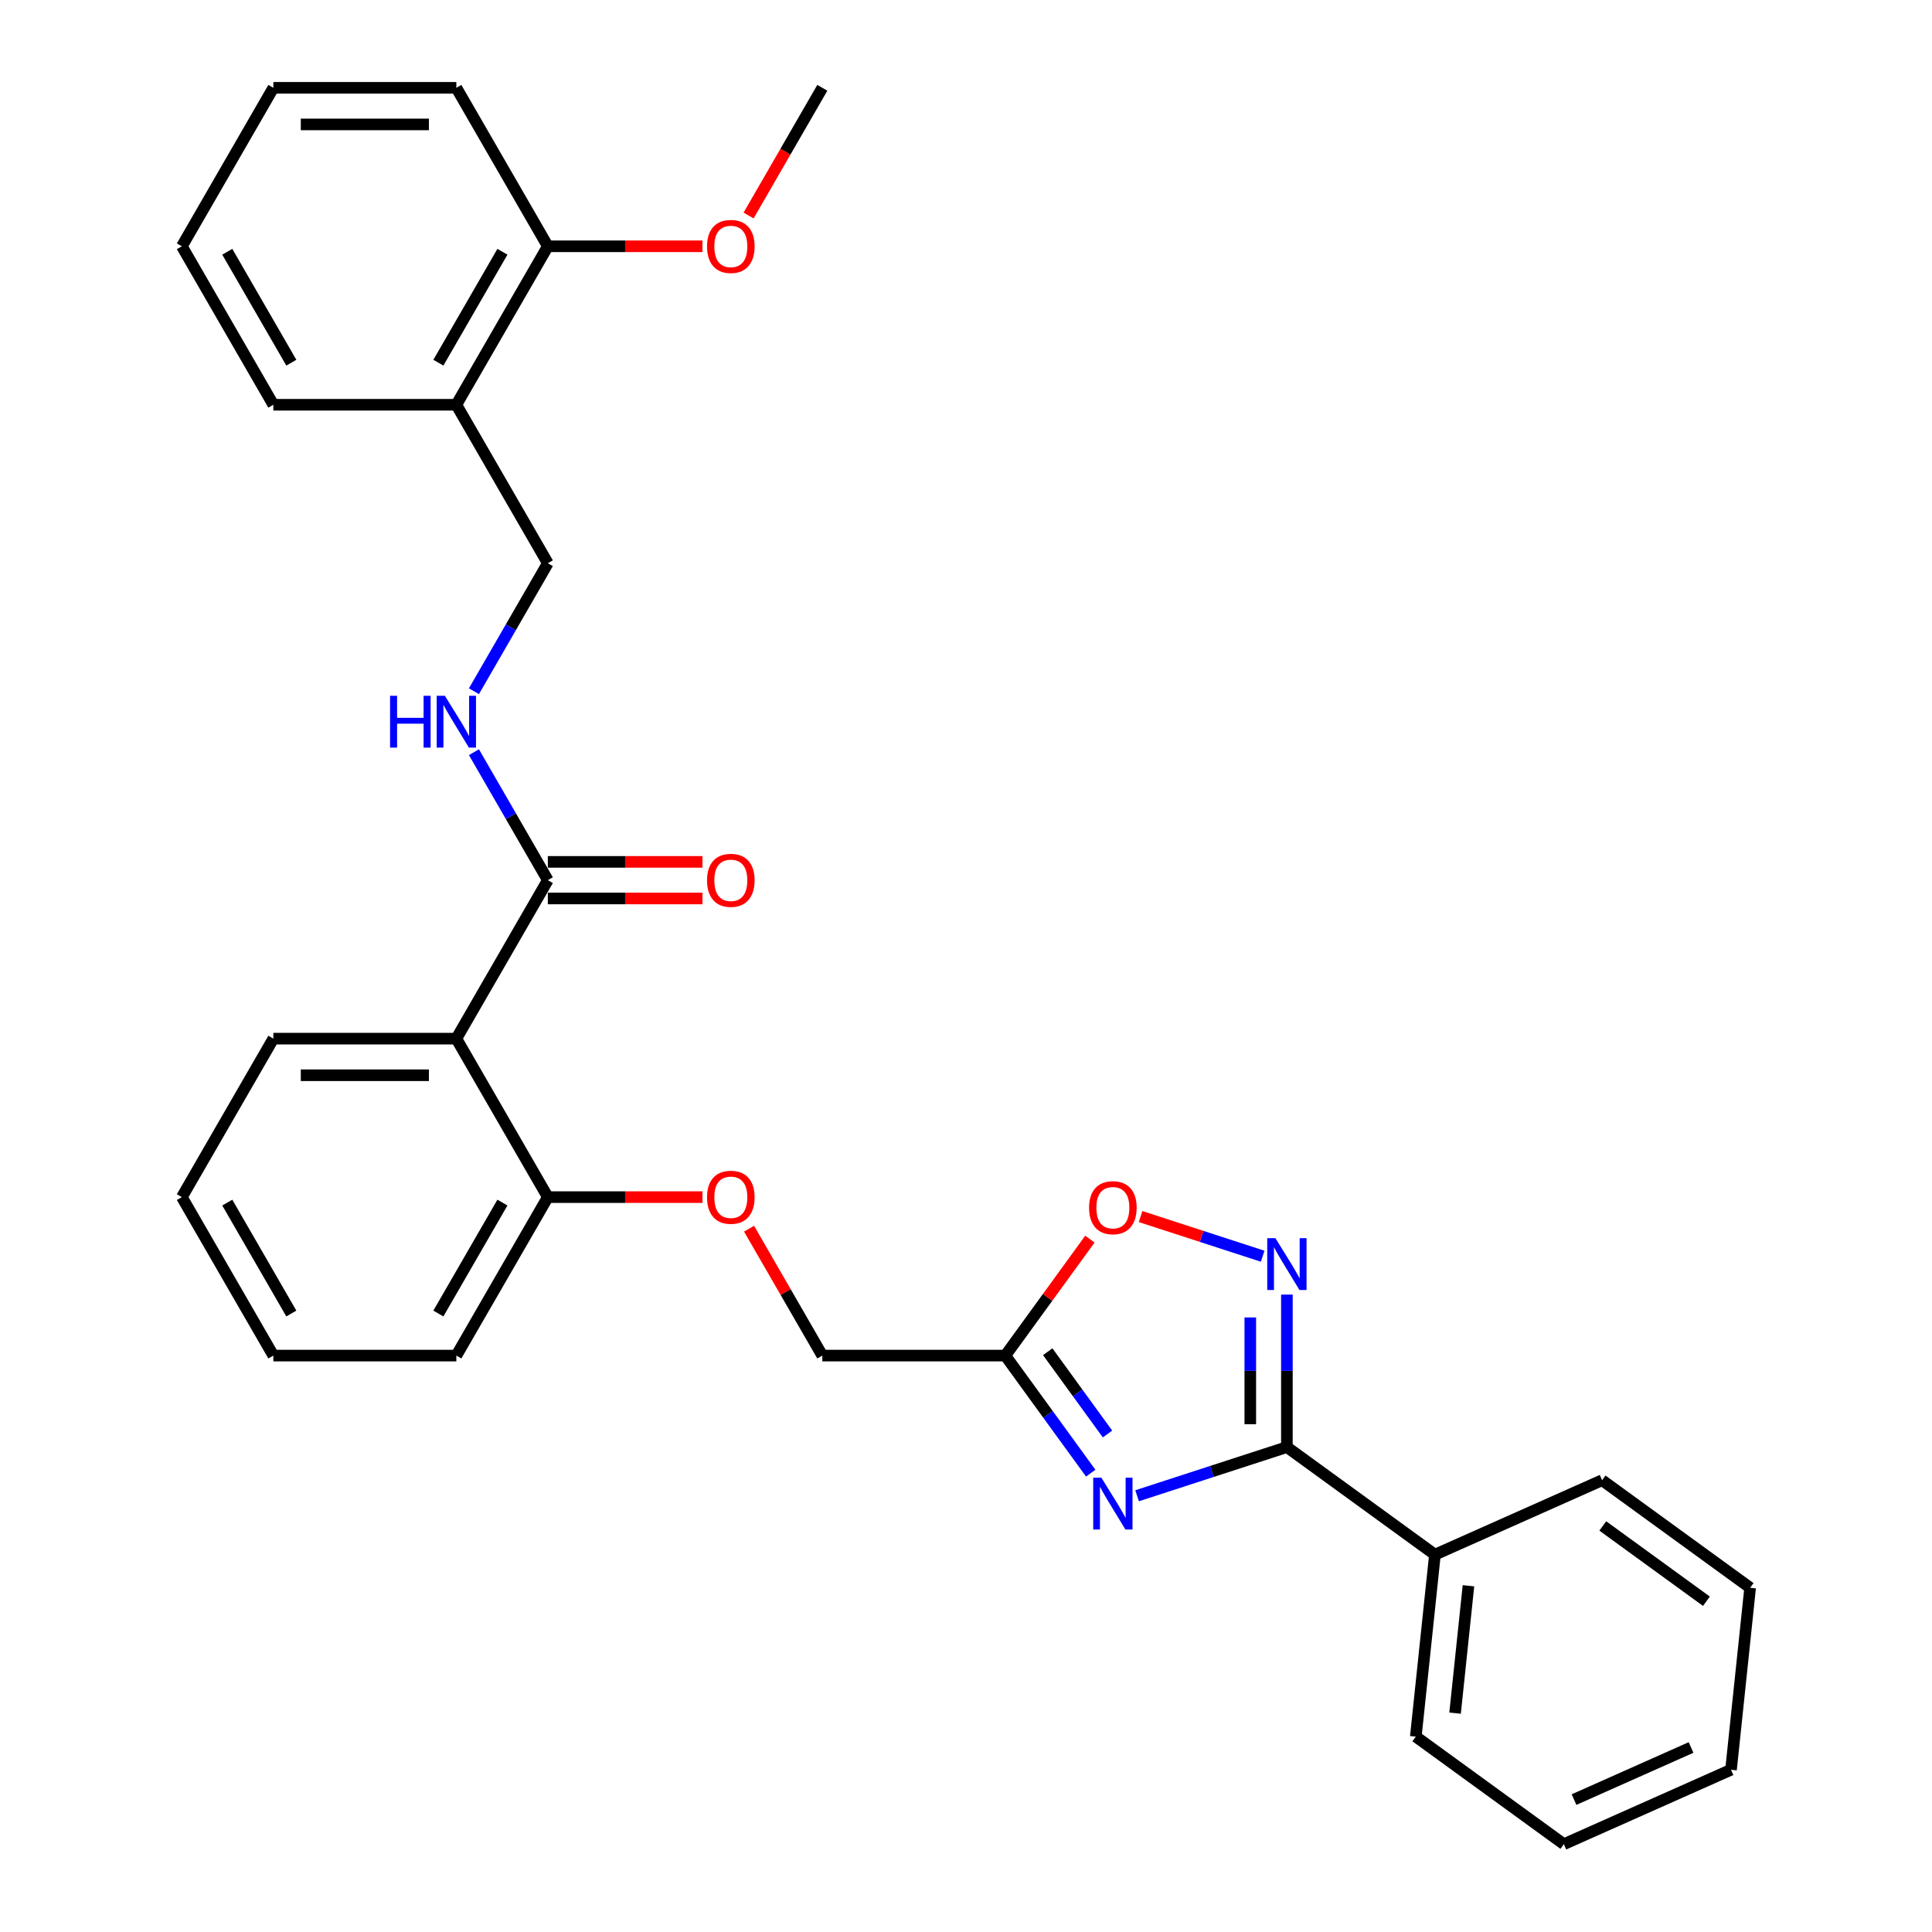 <?xml version='1.0' encoding='iso-8859-1'?>
<svg version='1.1' baseProfile='full'
              xmlns='http://www.w3.org/2000/svg'
                      xmlns:rdkit='http://www.rdkit.org/xml'
                      xmlns:xlink='http://www.w3.org/1999/xlink'
                  xml:space='preserve'
width='1000px' height='1000px' viewBox='0 0 1000 1000'>
<!-- END OF HEADER -->
<rect style='opacity:1.0;fill:#FFFFFF;stroke:none' width='1000' height='1000' x='0' y='0'> </rect>
<path class='bond-0' d='M 588.555,774.201 L 627.324,761.605' style='fill:none;fill-rule:evenodd;stroke:#0000FF;stroke-width:6px;stroke-linecap:butt;stroke-linejoin:miter;stroke-opacity:1' />
<path class='bond-0' d='M 627.324,761.605 L 666.093,749.008' style='fill:none;fill-rule:evenodd;stroke:#000000;stroke-width:6px;stroke-linecap:butt;stroke-linejoin:miter;stroke-opacity:1' />
<path class='bond-2' d='M 564.551,762.497 L 542.447,732.074' style='fill:none;fill-rule:evenodd;stroke:#0000FF;stroke-width:6px;stroke-linecap:butt;stroke-linejoin:miter;stroke-opacity:1' />
<path class='bond-2' d='M 542.447,732.074 L 520.344,701.651' style='fill:none;fill-rule:evenodd;stroke:#000000;stroke-width:6px;stroke-linecap:butt;stroke-linejoin:miter;stroke-opacity:1' />
<path class='bond-2' d='M 573.244,742.236 L 557.772,720.939' style='fill:none;fill-rule:evenodd;stroke:#0000FF;stroke-width:6px;stroke-linecap:butt;stroke-linejoin:miter;stroke-opacity:1' />
<path class='bond-2' d='M 557.772,720.939 L 542.3,699.643' style='fill:none;fill-rule:evenodd;stroke:#000000;stroke-width:6px;stroke-linecap:butt;stroke-linejoin:miter;stroke-opacity:1' />
<path class='bond-1' d='M 666.093,749.008 L 666.093,709.541' style='fill:none;fill-rule:evenodd;stroke:#000000;stroke-width:6px;stroke-linecap:butt;stroke-linejoin:miter;stroke-opacity:1' />
<path class='bond-1' d='M 666.093,709.541 L 666.093,670.073' style='fill:none;fill-rule:evenodd;stroke:#0000FF;stroke-width:6px;stroke-linecap:butt;stroke-linejoin:miter;stroke-opacity:1' />
<path class='bond-1' d='M 647.15,737.168 L 647.15,709.541' style='fill:none;fill-rule:evenodd;stroke:#000000;stroke-width:6px;stroke-linecap:butt;stroke-linejoin:miter;stroke-opacity:1' />
<path class='bond-1' d='M 647.15,709.541 L 647.15,681.913' style='fill:none;fill-rule:evenodd;stroke:#0000FF;stroke-width:6px;stroke-linecap:butt;stroke-linejoin:miter;stroke-opacity:1' />
<path class='bond-9' d='M 666.093,749.008 L 742.718,804.679' style='fill:none;fill-rule:evenodd;stroke:#000000;stroke-width:6px;stroke-linecap:butt;stroke-linejoin:miter;stroke-opacity:1' />
<path class='bond-30' d='M 653.553,650.219 L 621.959,639.954' style='fill:none;fill-rule:evenodd;stroke:#0000FF;stroke-width:6px;stroke-linecap:butt;stroke-linejoin:miter;stroke-opacity:1' />
<path class='bond-30' d='M 621.959,639.954 L 590.366,629.689' style='fill:none;fill-rule:evenodd;stroke:#FF0000;stroke-width:6px;stroke-linecap:butt;stroke-linejoin:miter;stroke-opacity:1' />
<path class='bond-5' d='M 520.344,701.651 L 542.241,671.512' style='fill:none;fill-rule:evenodd;stroke:#000000;stroke-width:6px;stroke-linecap:butt;stroke-linejoin:miter;stroke-opacity:1' />
<path class='bond-5' d='M 542.241,671.512 L 564.138,641.373' style='fill:none;fill-rule:evenodd;stroke:#FF0000;stroke-width:6px;stroke-linecap:butt;stroke-linejoin:miter;stroke-opacity:1' />
<path class='bond-14' d='M 520.344,701.651 L 425.63,701.651' style='fill:none;fill-rule:evenodd;stroke:#000000;stroke-width:6px;stroke-linecap:butt;stroke-linejoin:miter;stroke-opacity:1' />
<path class='bond-3' d='M 236.202,537.602 L 283.559,619.626' style='fill:none;fill-rule:evenodd;stroke:#000000;stroke-width:6px;stroke-linecap:butt;stroke-linejoin:miter;stroke-opacity:1' />
<path class='bond-4' d='M 236.202,537.602 L 283.559,455.577' style='fill:none;fill-rule:evenodd;stroke:#000000;stroke-width:6px;stroke-linecap:butt;stroke-linejoin:miter;stroke-opacity:1' />
<path class='bond-15' d='M 236.202,537.602 L 141.488,537.602' style='fill:none;fill-rule:evenodd;stroke:#000000;stroke-width:6px;stroke-linecap:butt;stroke-linejoin:miter;stroke-opacity:1' />
<path class='bond-15' d='M 221.995,556.545 L 155.695,556.545' style='fill:none;fill-rule:evenodd;stroke:#000000;stroke-width:6px;stroke-linecap:butt;stroke-linejoin:miter;stroke-opacity:1' />
<path class='bond-6' d='M 283.559,455.577 L 264.436,422.455' style='fill:none;fill-rule:evenodd;stroke:#000000;stroke-width:6px;stroke-linecap:butt;stroke-linejoin:miter;stroke-opacity:1' />
<path class='bond-6' d='M 264.436,422.455 L 245.312,389.332' style='fill:none;fill-rule:evenodd;stroke:#0000FF;stroke-width:6px;stroke-linecap:butt;stroke-linejoin:miter;stroke-opacity:1' />
<path class='bond-12' d='M 283.559,465.049 L 323.576,465.049' style='fill:none;fill-rule:evenodd;stroke:#000000;stroke-width:6px;stroke-linecap:butt;stroke-linejoin:miter;stroke-opacity:1' />
<path class='bond-12' d='M 323.576,465.049 L 363.592,465.049' style='fill:none;fill-rule:evenodd;stroke:#FF0000;stroke-width:6px;stroke-linecap:butt;stroke-linejoin:miter;stroke-opacity:1' />
<path class='bond-12' d='M 283.559,446.106 L 323.576,446.106' style='fill:none;fill-rule:evenodd;stroke:#000000;stroke-width:6px;stroke-linecap:butt;stroke-linejoin:miter;stroke-opacity:1' />
<path class='bond-12' d='M 323.576,446.106 L 363.592,446.106' style='fill:none;fill-rule:evenodd;stroke:#FF0000;stroke-width:6px;stroke-linecap:butt;stroke-linejoin:miter;stroke-opacity:1' />
<path class='bond-10' d='M 245.312,357.773 L 264.436,324.651' style='fill:none;fill-rule:evenodd;stroke:#0000FF;stroke-width:6px;stroke-linecap:butt;stroke-linejoin:miter;stroke-opacity:1' />
<path class='bond-10' d='M 264.436,324.651 L 283.559,291.528' style='fill:none;fill-rule:evenodd;stroke:#000000;stroke-width:6px;stroke-linecap:butt;stroke-linejoin:miter;stroke-opacity:1' />
<path class='bond-7' d='M 283.559,619.626 L 323.576,619.626' style='fill:none;fill-rule:evenodd;stroke:#000000;stroke-width:6px;stroke-linecap:butt;stroke-linejoin:miter;stroke-opacity:1' />
<path class='bond-7' d='M 323.576,619.626 L 363.592,619.626' style='fill:none;fill-rule:evenodd;stroke:#FF0000;stroke-width:6px;stroke-linecap:butt;stroke-linejoin:miter;stroke-opacity:1' />
<path class='bond-18' d='M 283.559,619.626 L 236.202,701.651' style='fill:none;fill-rule:evenodd;stroke:#000000;stroke-width:6px;stroke-linecap:butt;stroke-linejoin:miter;stroke-opacity:1' />
<path class='bond-18' d='M 260.051,622.459 L 226.901,679.876' style='fill:none;fill-rule:evenodd;stroke:#000000;stroke-width:6px;stroke-linecap:butt;stroke-linejoin:miter;stroke-opacity:1' />
<path class='bond-8' d='M 236.202,209.504 L 283.559,291.528' style='fill:none;fill-rule:evenodd;stroke:#000000;stroke-width:6px;stroke-linecap:butt;stroke-linejoin:miter;stroke-opacity:1' />
<path class='bond-13' d='M 236.202,209.504 L 283.559,127.479' style='fill:none;fill-rule:evenodd;stroke:#000000;stroke-width:6px;stroke-linecap:butt;stroke-linejoin:miter;stroke-opacity:1' />
<path class='bond-13' d='M 226.901,187.729 L 260.051,130.311' style='fill:none;fill-rule:evenodd;stroke:#000000;stroke-width:6px;stroke-linecap:butt;stroke-linejoin:miter;stroke-opacity:1' />
<path class='bond-17' d='M 236.202,209.504 L 141.488,209.504' style='fill:none;fill-rule:evenodd;stroke:#000000;stroke-width:6px;stroke-linecap:butt;stroke-linejoin:miter;stroke-opacity:1' />
<path class='bond-19' d='M 742.718,804.679 L 732.818,898.874' style='fill:none;fill-rule:evenodd;stroke:#000000;stroke-width:6px;stroke-linecap:butt;stroke-linejoin:miter;stroke-opacity:1' />
<path class='bond-19' d='M 760.072,820.788 L 753.142,886.725' style='fill:none;fill-rule:evenodd;stroke:#000000;stroke-width:6px;stroke-linecap:butt;stroke-linejoin:miter;stroke-opacity:1' />
<path class='bond-20' d='M 742.718,804.679 L 829.243,766.156' style='fill:none;fill-rule:evenodd;stroke:#000000;stroke-width:6px;stroke-linecap:butt;stroke-linejoin:miter;stroke-opacity:1' />
<path class='bond-11' d='M 387.711,635.974 L 406.67,668.812' style='fill:none;fill-rule:evenodd;stroke:#FF0000;stroke-width:6px;stroke-linecap:butt;stroke-linejoin:miter;stroke-opacity:1' />
<path class='bond-11' d='M 406.67,668.812 L 425.63,701.651' style='fill:none;fill-rule:evenodd;stroke:#000000;stroke-width:6px;stroke-linecap:butt;stroke-linejoin:miter;stroke-opacity:1' />
<path class='bond-16' d='M 283.559,127.479 L 323.576,127.479' style='fill:none;fill-rule:evenodd;stroke:#000000;stroke-width:6px;stroke-linecap:butt;stroke-linejoin:miter;stroke-opacity:1' />
<path class='bond-16' d='M 323.576,127.479 L 363.592,127.479' style='fill:none;fill-rule:evenodd;stroke:#FF0000;stroke-width:6px;stroke-linecap:butt;stroke-linejoin:miter;stroke-opacity:1' />
<path class='bond-21' d='M 283.559,127.479 L 236.202,45.455' style='fill:none;fill-rule:evenodd;stroke:#000000;stroke-width:6px;stroke-linecap:butt;stroke-linejoin:miter;stroke-opacity:1' />
<path class='bond-32' d='M 141.488,537.602 L 94.132,619.626' style='fill:none;fill-rule:evenodd;stroke:#000000;stroke-width:6px;stroke-linecap:butt;stroke-linejoin:miter;stroke-opacity:1' />
<path class='bond-22' d='M 387.471,111.548 L 406.55,78.501' style='fill:none;fill-rule:evenodd;stroke:#FF0000;stroke-width:6px;stroke-linecap:butt;stroke-linejoin:miter;stroke-opacity:1' />
<path class='bond-22' d='M 406.55,78.501 L 425.63,45.455' style='fill:none;fill-rule:evenodd;stroke:#000000;stroke-width:6px;stroke-linecap:butt;stroke-linejoin:miter;stroke-opacity:1' />
<path class='bond-24' d='M 141.488,209.504 L 94.132,127.479' style='fill:none;fill-rule:evenodd;stroke:#000000;stroke-width:6px;stroke-linecap:butt;stroke-linejoin:miter;stroke-opacity:1' />
<path class='bond-24' d='M 150.79,187.729 L 117.64,130.311' style='fill:none;fill-rule:evenodd;stroke:#000000;stroke-width:6px;stroke-linecap:butt;stroke-linejoin:miter;stroke-opacity:1' />
<path class='bond-26' d='M 236.202,701.651 L 141.488,701.651' style='fill:none;fill-rule:evenodd;stroke:#000000;stroke-width:6px;stroke-linecap:butt;stroke-linejoin:miter;stroke-opacity:1' />
<path class='bond-27' d='M 732.818,898.874 L 809.443,954.545' style='fill:none;fill-rule:evenodd;stroke:#000000;stroke-width:6px;stroke-linecap:butt;stroke-linejoin:miter;stroke-opacity:1' />
<path class='bond-28' d='M 829.243,766.156 L 905.869,821.827' style='fill:none;fill-rule:evenodd;stroke:#000000;stroke-width:6px;stroke-linecap:butt;stroke-linejoin:miter;stroke-opacity:1' />
<path class='bond-28' d='M 829.603,789.831 L 883.24,828.801' style='fill:none;fill-rule:evenodd;stroke:#000000;stroke-width:6px;stroke-linecap:butt;stroke-linejoin:miter;stroke-opacity:1' />
<path class='bond-33' d='M 236.202,45.455 L 141.488,45.455' style='fill:none;fill-rule:evenodd;stroke:#000000;stroke-width:6px;stroke-linecap:butt;stroke-linejoin:miter;stroke-opacity:1' />
<path class='bond-33' d='M 221.995,64.397 L 155.695,64.397' style='fill:none;fill-rule:evenodd;stroke:#000000;stroke-width:6px;stroke-linecap:butt;stroke-linejoin:miter;stroke-opacity:1' />
<path class='bond-23' d='M 94.132,619.626 L 141.488,701.651' style='fill:none;fill-rule:evenodd;stroke:#000000;stroke-width:6px;stroke-linecap:butt;stroke-linejoin:miter;stroke-opacity:1' />
<path class='bond-23' d='M 117.64,622.459 L 150.79,679.876' style='fill:none;fill-rule:evenodd;stroke:#000000;stroke-width:6px;stroke-linecap:butt;stroke-linejoin:miter;stroke-opacity:1' />
<path class='bond-25' d='M 94.132,127.479 L 141.488,45.455' style='fill:none;fill-rule:evenodd;stroke:#000000;stroke-width:6px;stroke-linecap:butt;stroke-linejoin:miter;stroke-opacity:1' />
<path class='bond-31' d='M 809.443,954.545 L 895.968,916.022' style='fill:none;fill-rule:evenodd;stroke:#000000;stroke-width:6px;stroke-linecap:butt;stroke-linejoin:miter;stroke-opacity:1' />
<path class='bond-31' d='M 814.717,931.462 L 875.285,904.495' style='fill:none;fill-rule:evenodd;stroke:#000000;stroke-width:6px;stroke-linecap:butt;stroke-linejoin:miter;stroke-opacity:1' />
<path class='bond-29' d='M 905.869,821.827 L 895.968,916.022' style='fill:none;fill-rule:evenodd;stroke:#000000;stroke-width:6px;stroke-linecap:butt;stroke-linejoin:miter;stroke-opacity:1' />
<path  class='atom-0' d='M 570.086 764.864
L 578.875 779.072
Q 579.747 780.473, 581.148 783.012
Q 582.55 785.55, 582.626 785.702
L 582.626 764.864
L 586.187 764.864
L 586.187 791.687
L 582.512 791.687
L 573.079 776.154
Q 571.98 774.336, 570.806 772.252
Q 569.669 770.168, 569.328 769.524
L 569.328 791.687
L 565.843 791.687
L 565.843 764.864
L 570.086 764.864
' fill='#0000FF'/>
<path  class='atom-2' d='M 660.164 640.883
L 668.953 655.09
Q 669.825 656.491, 671.227 659.03
Q 672.628 661.568, 672.704 661.72
L 672.704 640.883
L 676.265 640.883
L 676.265 667.705
L 672.59 667.705
L 663.157 652.172
Q 662.058 650.354, 660.884 648.27
Q 659.747 646.187, 659.406 645.542
L 659.406 667.705
L 655.921 667.705
L 655.921 640.883
L 660.164 640.883
' fill='#0000FF'/>
<path  class='atom-6' d='M 563.702 625.102
Q 563.702 618.661, 566.884 615.062
Q 570.067 611.463, 576.015 611.463
Q 581.963 611.463, 585.145 615.062
Q 588.328 618.661, 588.328 625.102
Q 588.328 631.618, 585.107 635.331
Q 581.887 639.006, 576.015 639.006
Q 570.105 639.006, 566.884 635.331
Q 563.702 631.656, 563.702 625.102
M 576.015 635.975
Q 580.107 635.975, 582.304 633.247
Q 584.539 630.481, 584.539 625.102
Q 584.539 619.836, 582.304 617.184
Q 580.107 614.494, 576.015 614.494
Q 571.923 614.494, 569.688 617.146
Q 567.491 619.798, 567.491 625.102
Q 567.491 630.519, 569.688 633.247
Q 571.923 635.975, 576.015 635.975
' fill='#FF0000'/>
<path  class='atom-7' d='M 201.897 360.141
L 205.534 360.141
L 205.534 371.545
L 219.248 371.545
L 219.248 360.141
L 222.885 360.141
L 222.885 386.964
L 219.248 386.964
L 219.248 374.576
L 205.534 374.576
L 205.534 386.964
L 201.897 386.964
L 201.897 360.141
' fill='#0000FF'/>
<path  class='atom-7' d='M 230.273 360.141
L 239.063 374.348
Q 239.934 375.75, 241.336 378.288
Q 242.737 380.827, 242.813 380.978
L 242.813 360.141
L 246.374 360.141
L 246.374 386.964
L 242.7 386.964
L 233.266 371.431
Q 232.167 369.613, 230.993 367.529
Q 229.856 365.445, 229.515 364.801
L 229.515 386.964
L 226.03 386.964
L 226.03 360.141
L 230.273 360.141
' fill='#0000FF'/>
<path  class='atom-12' d='M 365.96 619.702
Q 365.96 613.262, 369.142 609.662
Q 372.325 606.063, 378.273 606.063
Q 384.221 606.063, 387.403 609.662
Q 390.586 613.262, 390.586 619.702
Q 390.586 626.218, 387.365 629.931
Q 384.145 633.606, 378.273 633.606
Q 372.363 633.606, 369.142 629.931
Q 365.96 626.256, 365.96 619.702
M 378.273 630.575
Q 382.364 630.575, 384.562 627.848
Q 386.797 625.082, 386.797 619.702
Q 386.797 614.436, 384.562 611.784
Q 382.364 609.094, 378.273 609.094
Q 374.181 609.094, 371.946 611.746
Q 369.749 614.398, 369.749 619.702
Q 369.749 625.12, 371.946 627.848
Q 374.181 630.575, 378.273 630.575
' fill='#FF0000'/>
<path  class='atom-13' d='M 365.96 455.653
Q 365.96 449.212, 369.142 445.613
Q 372.325 442.014, 378.273 442.014
Q 384.221 442.014, 387.403 445.613
Q 390.586 449.212, 390.586 455.653
Q 390.586 462.169, 387.365 465.882
Q 384.145 469.557, 378.273 469.557
Q 372.363 469.557, 369.142 465.882
Q 365.96 462.207, 365.96 455.653
M 378.273 466.526
Q 382.364 466.526, 384.562 463.798
Q 386.797 461.033, 386.797 455.653
Q 386.797 450.387, 384.562 447.735
Q 382.364 445.045, 378.273 445.045
Q 374.181 445.045, 371.946 447.697
Q 369.749 450.349, 369.749 455.653
Q 369.749 461.071, 371.946 463.798
Q 374.181 466.526, 378.273 466.526
' fill='#FF0000'/>
<path  class='atom-17' d='M 365.96 127.555
Q 365.96 121.114, 369.142 117.515
Q 372.325 113.916, 378.273 113.916
Q 384.221 113.916, 387.403 117.515
Q 390.586 121.114, 390.586 127.555
Q 390.586 134.071, 387.365 137.784
Q 384.145 141.459, 378.273 141.459
Q 372.363 141.459, 369.142 137.784
Q 365.96 134.109, 365.96 127.555
M 378.273 138.428
Q 382.364 138.428, 384.562 135.7
Q 386.797 132.935, 386.797 127.555
Q 386.797 122.289, 384.562 119.637
Q 382.364 116.947, 378.273 116.947
Q 374.181 116.947, 371.946 119.599
Q 369.749 122.251, 369.749 127.555
Q 369.749 132.972, 371.946 135.7
Q 374.181 138.428, 378.273 138.428
' fill='#FF0000'/>
</svg>
